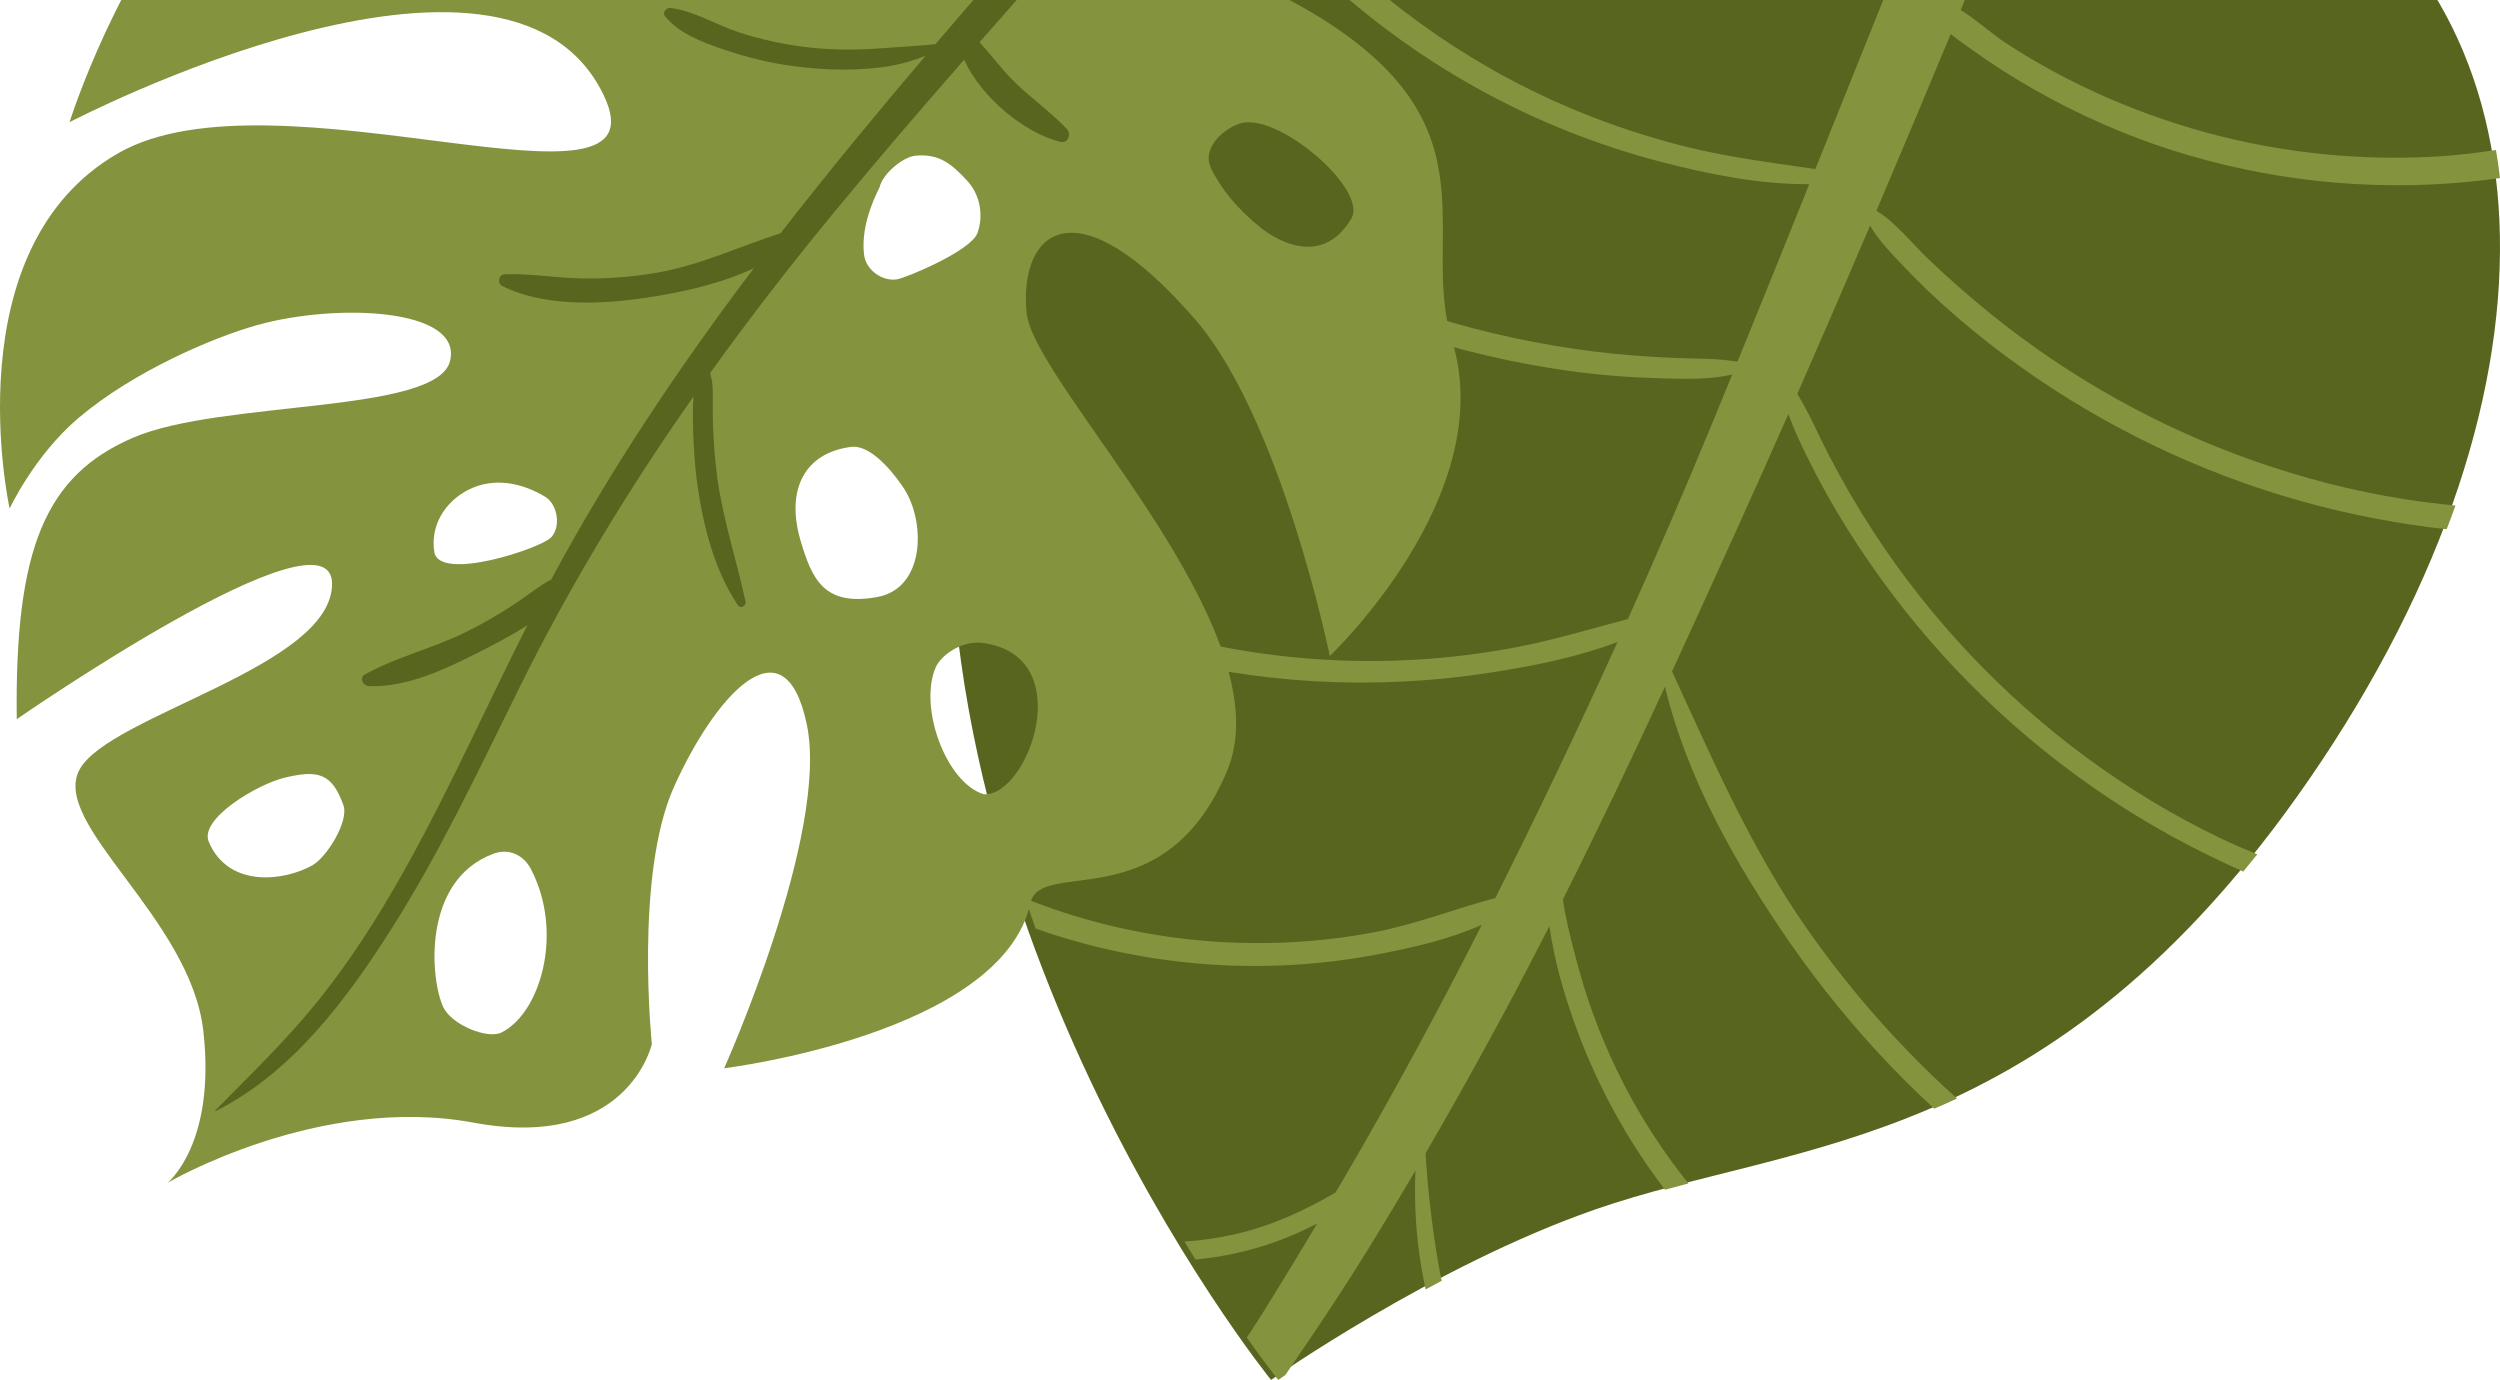 <svg xmlns="http://www.w3.org/2000/svg" xmlns:xlink="http://www.w3.org/1999/xlink" width="279px" height="154px" viewBox="0 0 279 154"><title>foliage_sponsor_right</title><desc>Created with Sketch.</desc><g id="foliage_sponsor_right" stroke="none" stroke-width="1" fill="none" fill-rule="evenodd"><path d="M254.987,-16.207 C284.595,-0.406 288.35,42.526 257.666,87.023 C228.975,128.63 200.482,127.162 177.998,134.985 C159.959,141.261 141.85,154 141.85,154 C141.85,154 97.344,99.021 107.509,37.639 C114.028,-1.722 127.694,-37.724 160.68,-49.772 C178.077,-56.126 208.138,-48.333 215.467,-33.467 C221.861,-20.494 220.352,-11.452 220.352,-11.452 C220.352,-11.452 237.609,-25.482 254.987,-16.207" id="Fill-1" fill="#57651E"></path><path d="M139.835,29.799 C150.845,35.712 162.792,39.676 175.103,41.391 C178.516,41.867 181.962,42.13 185.405,42.224 C187.961,42.294 190.744,42.382 193.311,41.807 C192.507,43.773 191.701,45.739 190.891,47.701 C187.926,54.882 184.852,62.007 181.679,69.079 C177.374,70.224 173.103,71.519 168.708,72.327 C162.28,73.509 155.752,73.964 149.234,73.693 C136.87,73.177 124.748,69.997 113.587,64.529 C111.345,63.431 109.149,62.238 107,60.961 C107.015,61.345 107.032,61.728 107.05,62.11 C107.07,62.496 107.087,62.883 107.11,63.268 C107.133,63.647 107.16,64.025 107.186,64.403 C108.053,64.893 108.926,65.373 109.807,65.836 C115.453,68.795 121.391,71.147 127.506,72.852 C140.112,76.365 153.324,77.072 166.251,75.081 C171.01,74.347 175.925,73.379 180.512,71.65 C176.152,81.274 171.604,90.797 166.877,100.217 C162.378,101.412 157.986,103.163 153.384,104.033 C147.608,105.127 141.716,105.478 135.859,105.103 C130.002,104.728 124.217,103.63 118.625,101.804 C117.213,101.343 115.814,100.833 114.432,100.283 C114.472,100.404 114.513,100.527 114.554,100.649 C114.654,100.951 114.753,101.254 114.855,101.554 C115.019,102.036 115.185,102.513 115.352,102.99 C115.425,103.201 115.499,103.411 115.573,103.622 C116.299,103.881 117.028,104.131 117.762,104.364 C123.571,106.206 129.623,107.317 135.693,107.677 C141.762,108.035 147.89,107.638 153.871,106.484 C157.622,105.759 161.716,104.85 165.373,103.208 C160.484,112.843 155.352,122.335 149.914,131.614 C149.626,132.105 149.335,132.595 149.046,133.086 C145.546,135.118 141.902,136.809 137.854,137.732 C135.986,138.158 134.09,138.432 132.185,138.557 C132.312,138.769 132.44,138.981 132.566,139.189 C132.679,139.374 132.789,139.554 132.901,139.736 C133.062,139.999 133.223,140.26 133.382,140.516 C133.392,140.533 133.402,140.549 133.412,140.566 C134.943,140.417 136.465,140.186 137.965,139.852 C141.103,139.152 144.145,138.05 147.002,136.537 C145.086,139.749 143.148,142.946 141.177,146.116 C140.514,147.183 139.829,148.227 139.15,149.269 C139.177,149.307 139.204,149.346 139.229,149.382 C139.417,149.647 139.596,149.901 139.77,150.144 C139.806,150.194 139.839,150.238 139.874,150.287 C140.009,150.475 140.142,150.661 140.268,150.836 C140.331,150.921 140.387,150.998 140.446,151.08 C140.542,151.211 140.638,151.343 140.728,151.467 C140.787,151.547 140.842,151.621 140.899,151.698 C140.983,151.813 141.066,151.925 141.146,152.032 C141.199,152.104 141.25,152.171 141.301,152.241 C141.373,152.337 141.446,152.434 141.512,152.523 C141.565,152.593 141.612,152.656 141.661,152.721 C141.72,152.798 141.777,152.873 141.832,152.944 C141.878,153.006 141.921,153.063 141.964,153.119 C141.989,153.15 142.017,153.188 142.04,153.218 C142.432,153.728 142.65,154 142.65,154 C142.65,154 142.926,153.806 143.441,153.454 C143.797,152.935 144.153,152.412 144.516,151.881 C147.355,147.732 150.139,143.536 152.789,139.24 C154.544,136.395 156.266,133.527 157.962,130.641 C157.82,134.136 158.002,137.627 158.579,141.156 C158.729,142.077 158.906,142.992 159.094,143.904 C159.682,143.583 160.281,143.259 160.888,142.936 C160.739,142.209 160.598,141.479 160.475,140.747 C159.809,136.792 159.328,132.746 159.094,128.705 C162.042,123.635 164.907,118.508 167.694,113.332 C169.469,110.034 171.204,106.714 172.905,103.374 C173.193,105.217 173.554,107.049 174.039,108.844 C175.28,113.425 176.979,117.876 179.109,122.089 C181.01,125.849 183.261,129.446 185.811,132.774 C186.675,132.536 187.546,132.304 188.425,132.075 C185.675,128.632 183.254,124.938 181.222,120.993 C179.153,116.977 177.476,112.742 176.26,108.366 C175.652,106.18 175.079,103.985 174.644,101.754 C174.557,101.306 174.487,100.843 174.419,100.379 C178.355,92.543 182.12,84.615 185.809,76.641 C188.293,86.949 193.775,96.56 199.682,105.101 C203.181,110.158 207.081,114.917 211.333,119.312 C212.801,120.83 214.314,122.299 215.863,123.727 C216.707,123.366 217.553,122.987 218.404,122.592 C216.619,120.992 214.884,119.332 213.208,117.611 C209.017,113.309 205.167,108.653 201.701,103.709 C195.426,94.755 191.162,84.824 186.599,74.932 C189.112,69.482 191.593,64.013 194.073,58.539 C195.933,54.435 197.768,50.318 199.59,46.194 C200.165,47.888 200.955,49.523 201.728,51.09 C203.069,53.807 204.546,56.445 206.149,59.006 C209.298,64.036 212.872,68.772 216.837,73.141 C224.769,81.879 234.195,89.152 244.573,94.498 C246.457,95.468 248.386,96.4 250.347,97.264 C250.868,96.638 251.39,95.996 251.912,95.344 C250.524,94.779 249.147,94.185 247.787,93.535 C242.519,91.015 237.494,87.961 232.772,84.476 C223.535,77.658 215.462,69.135 209.114,59.404 C207.322,56.658 205.672,53.807 204.151,50.891 C202.961,48.608 201.943,46.154 200.581,43.957 C203.326,37.716 206.029,31.454 208.704,25.177 C209.648,26.857 211.207,28.416 212.357,29.634 C214.317,31.712 216.405,33.678 218.566,35.529 C223.062,39.378 227.892,42.807 232.97,45.786 C242.97,51.648 253.876,55.757 265.194,57.89 C267.794,58.38 270.418,58.798 273.05,59.059 C273.39,58.175 273.719,57.295 274.03,56.418 C272.1,56.223 270.17,56 268.25,55.695 C262.59,54.793 257.014,53.353 251.595,51.452 C241.039,47.749 231.11,42.235 222.32,35.156 C219.767,33.098 217.287,30.925 214.924,28.637 C213.333,27.098 211.462,24.74 209.413,23.518 C212.204,16.959 214.961,10.384 217.7,3.799 C218.498,4.46 219.365,5.043 220.132,5.593 C222.419,7.232 224.794,8.742 227.238,10.12 C232.044,12.83 237.108,15.069 242.342,16.743 C252.96,20.137 264.181,21.355 275.262,20.315 C276.501,20.199 277.751,20.052 279,19.87 C278.876,18.812 278.725,17.769 278.55,16.741 C276.438,17.062 274.315,17.316 272.169,17.45 C265.526,17.861 258.831,17.427 252.291,16.191 C245.676,14.941 239.188,12.817 233.069,9.946 C229.861,8.441 226.758,6.702 223.782,4.758 C222.256,3.761 220.581,2.197 218.813,1.118 C219.796,-1.25 220.776,-3.62 221.753,-5.99 C222.858,-5.723 224.125,-5.687 224.799,-5.612 C227.493,-5.31 230.199,-5.178 232.909,-5.258 C238.127,-5.412 243.328,-6.158 248.386,-7.51 C252.933,-8.726 257.374,-10.41 261.6,-12.54 C260.782,-13.167 259.939,-13.768 259.068,-14.343 C255.053,-12.459 250.868,-10.986 246.574,-9.951 C241.51,-8.73 236.341,-8.121 231.146,-8.132 C228.536,-8.138 225.96,-8.325 223.363,-8.562 C223.253,-8.572 223.066,-8.598 222.838,-8.625 C223.475,-10.172 224.109,-11.72 224.744,-13.267 C224.926,-13.711 225.107,-14.155 225.289,-14.597 C231.353,-29.377 237.365,-44.18 243.438,-58.949 C248.213,-70.56 253.156,-82.11 257.741,-93.813 C260.03,-99.657 262.372,-105.483 264.602,-111.354 C265.653,-114.122 266.049,-117.152 266.903,-120.018 C267.814,-123.076 268.638,-126.035 269.191,-129.192 C269.525,-131.089 267.098,-131.558 266.214,-130.29 C264.723,-128.159 263.489,-125.967 262.258,-123.648 C261.651,-122.505 261.069,-121.339 260.433,-120.214 C259.635,-118.8 258.589,-117.597 257.867,-116.134 C255.45,-111.243 253.506,-106.001 251.355,-100.966 C247.009,-90.791 242.907,-80.494 238.733,-70.235 C232.692,-55.39 226.65,-40.545 220.609,-25.699 L219.816,-23.748 C218.856,-21.39 217.896,-19.031 216.936,-16.673 C216.783,-16.896 216.63,-17.117 216.483,-17.337 C215.248,-19.175 214.048,-21.03 212.967,-22.972 C210.92,-26.647 209.256,-30.559 208.01,-34.602 C207.052,-37.71 206.347,-40.903 205.897,-44.133 C204.808,-44.81 203.666,-45.448 202.479,-46.05 C202.907,-41.826 203.77,-37.653 205.056,-33.623 C206.394,-29.431 208.166,-25.405 210.371,-21.624 C211.742,-19.277 213.525,-15.976 215.818,-13.924 C215.171,-12.334 214.524,-10.746 213.878,-9.158 C212.927,-6.821 211.98,-4.483 211.034,-2.142 C210.643,-2.335 210.248,-2.522 209.846,-2.693 C208.21,-3.396 206.563,-4.077 204.94,-4.817 C201.59,-6.345 198.369,-8.154 195.288,-10.198 C189.416,-14.093 184.1,-18.81 179.572,-24.302 C175.055,-29.78 171.351,-35.93 168.565,-42.528 C167.346,-45.416 166.382,-48.343 165.583,-51.311 C164.435,-51.054 163.324,-50.748 162.258,-50.392 C164.343,-43.211 167.599,-36.319 171.497,-30.247 C177.878,-20.308 186.587,-11.996 196.721,-6.271 C199.432,-4.739 202.235,-3.372 205.112,-2.2 C206.649,-1.572 208.243,-1.02 209.851,-0.62 C210.026,-0.576 210.199,-0.538 210.374,-0.503 C207.77,5.95 205.181,12.411 202.589,18.869 C197.731,18.146 192.853,17.551 188.069,16.351 C181.33,14.661 174.768,12.168 168.599,8.9 C157.332,2.932 147.425,-5.616 139.65,-15.934 C137.526,-18.752 135.565,-21.694 133.785,-24.756 C133.205,-25.753 132.668,-26.773 132.145,-27.801 C132.068,-27.698 131.986,-27.599 131.909,-27.495 C131.484,-26.922 131.068,-26.34 130.657,-25.753 C130.426,-25.424 130.199,-25.091 129.972,-24.758 C131.645,-21.886 133.528,-19.132 135.387,-16.538 C139.278,-11.105 143.748,-6.146 148.673,-1.704 C159.138,7.736 171.763,14.508 185.237,18.029 C190.645,19.441 196.299,20.592 201.912,20.554 C199.259,27.162 196.597,33.767 193.906,40.358 C191.59,39.966 189.176,40.054 186.847,39.946 C183.831,39.805 180.827,39.601 177.83,39.22 C171.837,38.459 165.928,37.215 160.147,35.418 C148.489,31.795 137.47,26.1 127.711,18.587 C123.194,15.11 119.266,11.158 115.332,7.101 C115.19,7.564 115.046,8.025 114.907,8.49 C114.692,9.209 114.481,9.933 114.274,10.658 C117.248,13.75 120.562,16.576 123.815,19.192 C128.826,23.224 134.198,26.772 139.835,29.799" id="Fill-3" fill="#83933E"></path><path d="M59.012,-20.327 C63.363,-18.92 69.936,-16.008 71.778,-11.364 C73.128,-7.953 73.404,-1.898 63.479,-3.092 C56.737,-3.904 57.241,-12.129 43.573,-12.805 C40.604,-12.953 38.399,-16.376 41.124,-18.535 C46.289,-22.628 53.043,-22.257 59.012,-20.327 M77.768,-31.927 C82.43,-30.877 86.915,-28.174 90.779,-25.444 C94.203,-23.024 98.783,-19.413 98.959,-14.807 C99.132,-10.292 94.7,-7.045 90.781,-9.796 C87.055,-12.412 87.686,-16.192 85.202,-19.786 C84.679,-20.542 78.728,-25.115 76.968,-25.511 C72.952,-26.415 73.712,-32.839 77.768,-31.927 M102.195,17.374 C104.753,17.14 106.16,18.224 107.973,20.208 C109.382,21.751 109.787,24.056 109.082,26.013 C108.368,27.994 101.07,31.043 100.059,31.182 C98.45,31.404 96.638,30.149 96.427,28.417 C95.982,24.759 98.15,21.001 98.178,20.861 C98.461,19.492 100.69,17.51 102.195,17.374 M138.256,13.82 C142.387,12.292 152.734,21.133 150.81,24.387 C147.249,30.413 141.478,26.038 140.768,25.471 C138.123,23.353 136.264,21.107 135.118,18.7 C134.238,16.849 135.995,14.657 138.256,13.82 M60.845,55.442 C62.222,56.276 62.625,58.757 61.52,59.963 C60.397,61.189 48.998,64.972 48.469,61.596 C48.006,58.631 49.668,55.99 52.264,54.664 C55.088,53.221 58.253,53.872 60.845,55.442 M94.981,49.874 C97.515,49.554 100.383,53.732 100.921,54.577 C103.311,58.329 103.226,65.662 97.896,66.63 C91.96,67.708 90.623,64.611 89.374,60.443 C87.605,54.538 89.892,50.517 94.981,49.874 M34.849,96.578 C31.606,98.375 25.491,99.081 23.303,93.962 C22.188,91.354 28.825,87.47 31.831,86.77 C35.486,85.919 37.04,86.267 38.327,89.863 C38.966,91.651 36.449,95.691 34.849,96.578 M109.781,71.767 C120.407,73.29 114.774,88.885 109.803,88.641 C105.576,87.382 102.472,78.871 104.443,74.437 C104.982,73.224 107.241,71.402 109.781,71.767 M59.253,96.99 C62.941,104.064 60.329,113.052 55.969,115.226 C54.418,116.001 50.42,114.389 49.476,112.411 C48.026,109.37 47.052,98.31 55.019,95.292 C56.757,94.632 58.419,95.388 59.253,96.99 M55.023,-36.641 C47.841,-30.245 34.595,-27.208 23.822,-15.294 C13.049,-3.381 7.763,13.634 7.763,13.634 C7.763,13.634 56.552,-11.833 67.358,10.593 C74.771,25.978 30.717,7.059 13.207,17.091 C-5.347,27.72 1.075,56.751 1.075,56.751 C1.075,56.751 3.823,50.848 8.729,46.673 C14.842,41.469 23.77,37.658 28.684,36.284 C37.54,33.806 51.663,34.367 50.226,40.284 C48.789,46.202 24.66,44.635 14.879,48.836 C5.096,53.039 1.632,61.15 1.87,80.261 C1.87,80.261 37.059,55.876 37.058,65.152 C37.057,74.428 12.242,79.783 8.891,85.86 C5.538,91.936 21.256,102.414 22.691,115.048 C24.125,127.683 18.699,132 18.699,132 C18.699,132 35.615,122.086 52.849,125.287 C70.084,128.488 72.745,116.524 72.745,116.524 C72.745,116.524 70.806,97.702 75.195,87.866 C79.584,78.031 87.485,68.677 90.037,80.831 C92.589,92.986 80.815,119.218 80.815,119.218 C80.815,119.218 111.767,115.434 114.997,100.79 C116.128,95.659 129.937,102.707 136.938,86.053 C143.591,70.226 115.289,42.923 114.56,34.855 C113.735,25.717 120.059,20.276 133.386,35.658 C142.989,46.741 148.405,73.21 148.405,73.21 C148.405,73.21 167.377,55.263 162.06,38.057 C158.249,25.731 167.96,13.161 144.468,0.304 C132.062,-6.485 114.461,-1.21 114.461,-1.21 C114.302,-3.129 116.379,-24.559 99.625,-35.916 C82.87,-47.274 62.204,-43.038 55.023,-36.641" id="Fill-5" fill="#83933E"></path><path d="M152.356,-52.636 C146.761,-44.957 140.838,-37.525 134.79,-30.318 C124.824,-18.441 114.463,-6.863 104.395,4.932 C102.378,5.147 100.298,5.233 98.304,5.389 C95.515,5.607 92.703,5.593 89.924,5.255 C87.426,4.952 84.954,4.41 82.556,3.641 C80.005,2.824 77.504,1.237 74.845,0.885 C74.385,0.824 73.864,1.377 74.222,1.814 C75.804,3.754 78.355,4.696 80.686,5.495 C83.25,6.375 85.889,7.031 88.576,7.385 C91.712,7.798 94.912,7.907 98.061,7.546 C100.021,7.322 101.648,6.869 103.289,6.233 C97.762,12.732 92.333,19.303 87.115,26.03 C82.5,27.504 78.126,29.615 73.243,30.447 C70.5,30.913 67.714,31.121 64.934,31.073 C62.049,31.022 59.212,30.505 56.324,30.613 C55.629,30.639 55.46,31.624 56.065,31.924 C61.338,34.539 68.534,33.9 74.149,32.892 C77.373,32.314 80.96,31.437 84.133,29.926 C75.815,40.932 68.112,52.394 61.511,64.676 C60.199,65.362 59.054,66.314 57.817,67.15 C55.94,68.417 53.981,69.557 51.953,70.559 C48.317,72.354 44.252,73.31 40.718,75.272 C40.042,75.647 40.519,76.54 41.145,76.566 C45.317,76.736 49.612,74.73 53.253,72.877 C54.996,71.991 57.015,70.979 58.862,69.761 C54.181,79.009 49.989,88.51 44.892,97.543 C42.127,102.444 39.089,107.208 35.568,111.601 C32.046,115.997 27.956,119.934 24.012,123.933 C23.976,123.97 24.028,124.015 24.066,123.995 C32.595,119.715 38.644,111.592 43.677,103.672 C49.174,95.02 53.525,85.707 58.07,76.533 C63.69,65.187 70.205,54.496 77.396,44.243 C77.371,44.573 77.356,44.907 77.344,45.242 C77.261,47.69 77.479,51.683 77.828,54.109 C78.492,58.721 79.714,63.604 82.336,67.521 C82.657,68 83.308,67.621 83.196,67.105 C82.19,62.479 80.694,58.022 80.05,53.308 C79.759,51.186 79.617,49.05 79.554,46.909 C79.517,45.708 79.57,44.504 79.531,43.305 C79.511,42.71 79.387,42.164 79.255,41.62 C83.571,35.605 88.115,29.733 92.854,23.969 C97.662,18.118 102.603,12.371 107.596,6.666 C109.562,10.958 114.358,14.837 118.333,15.832 C119.201,16.048 119.587,14.929 119.05,14.371 C117.127,12.372 114.798,10.773 112.854,8.778 C111.607,7.499 110.53,6.027 109.313,4.709 C125.037,-13.189 141.19,-30.748 155.321,-49.898 C157.442,-55.583 154.071,-54.176 152.356,-52.636" id="Fill-7" fill="#57651E"></path></g></svg>